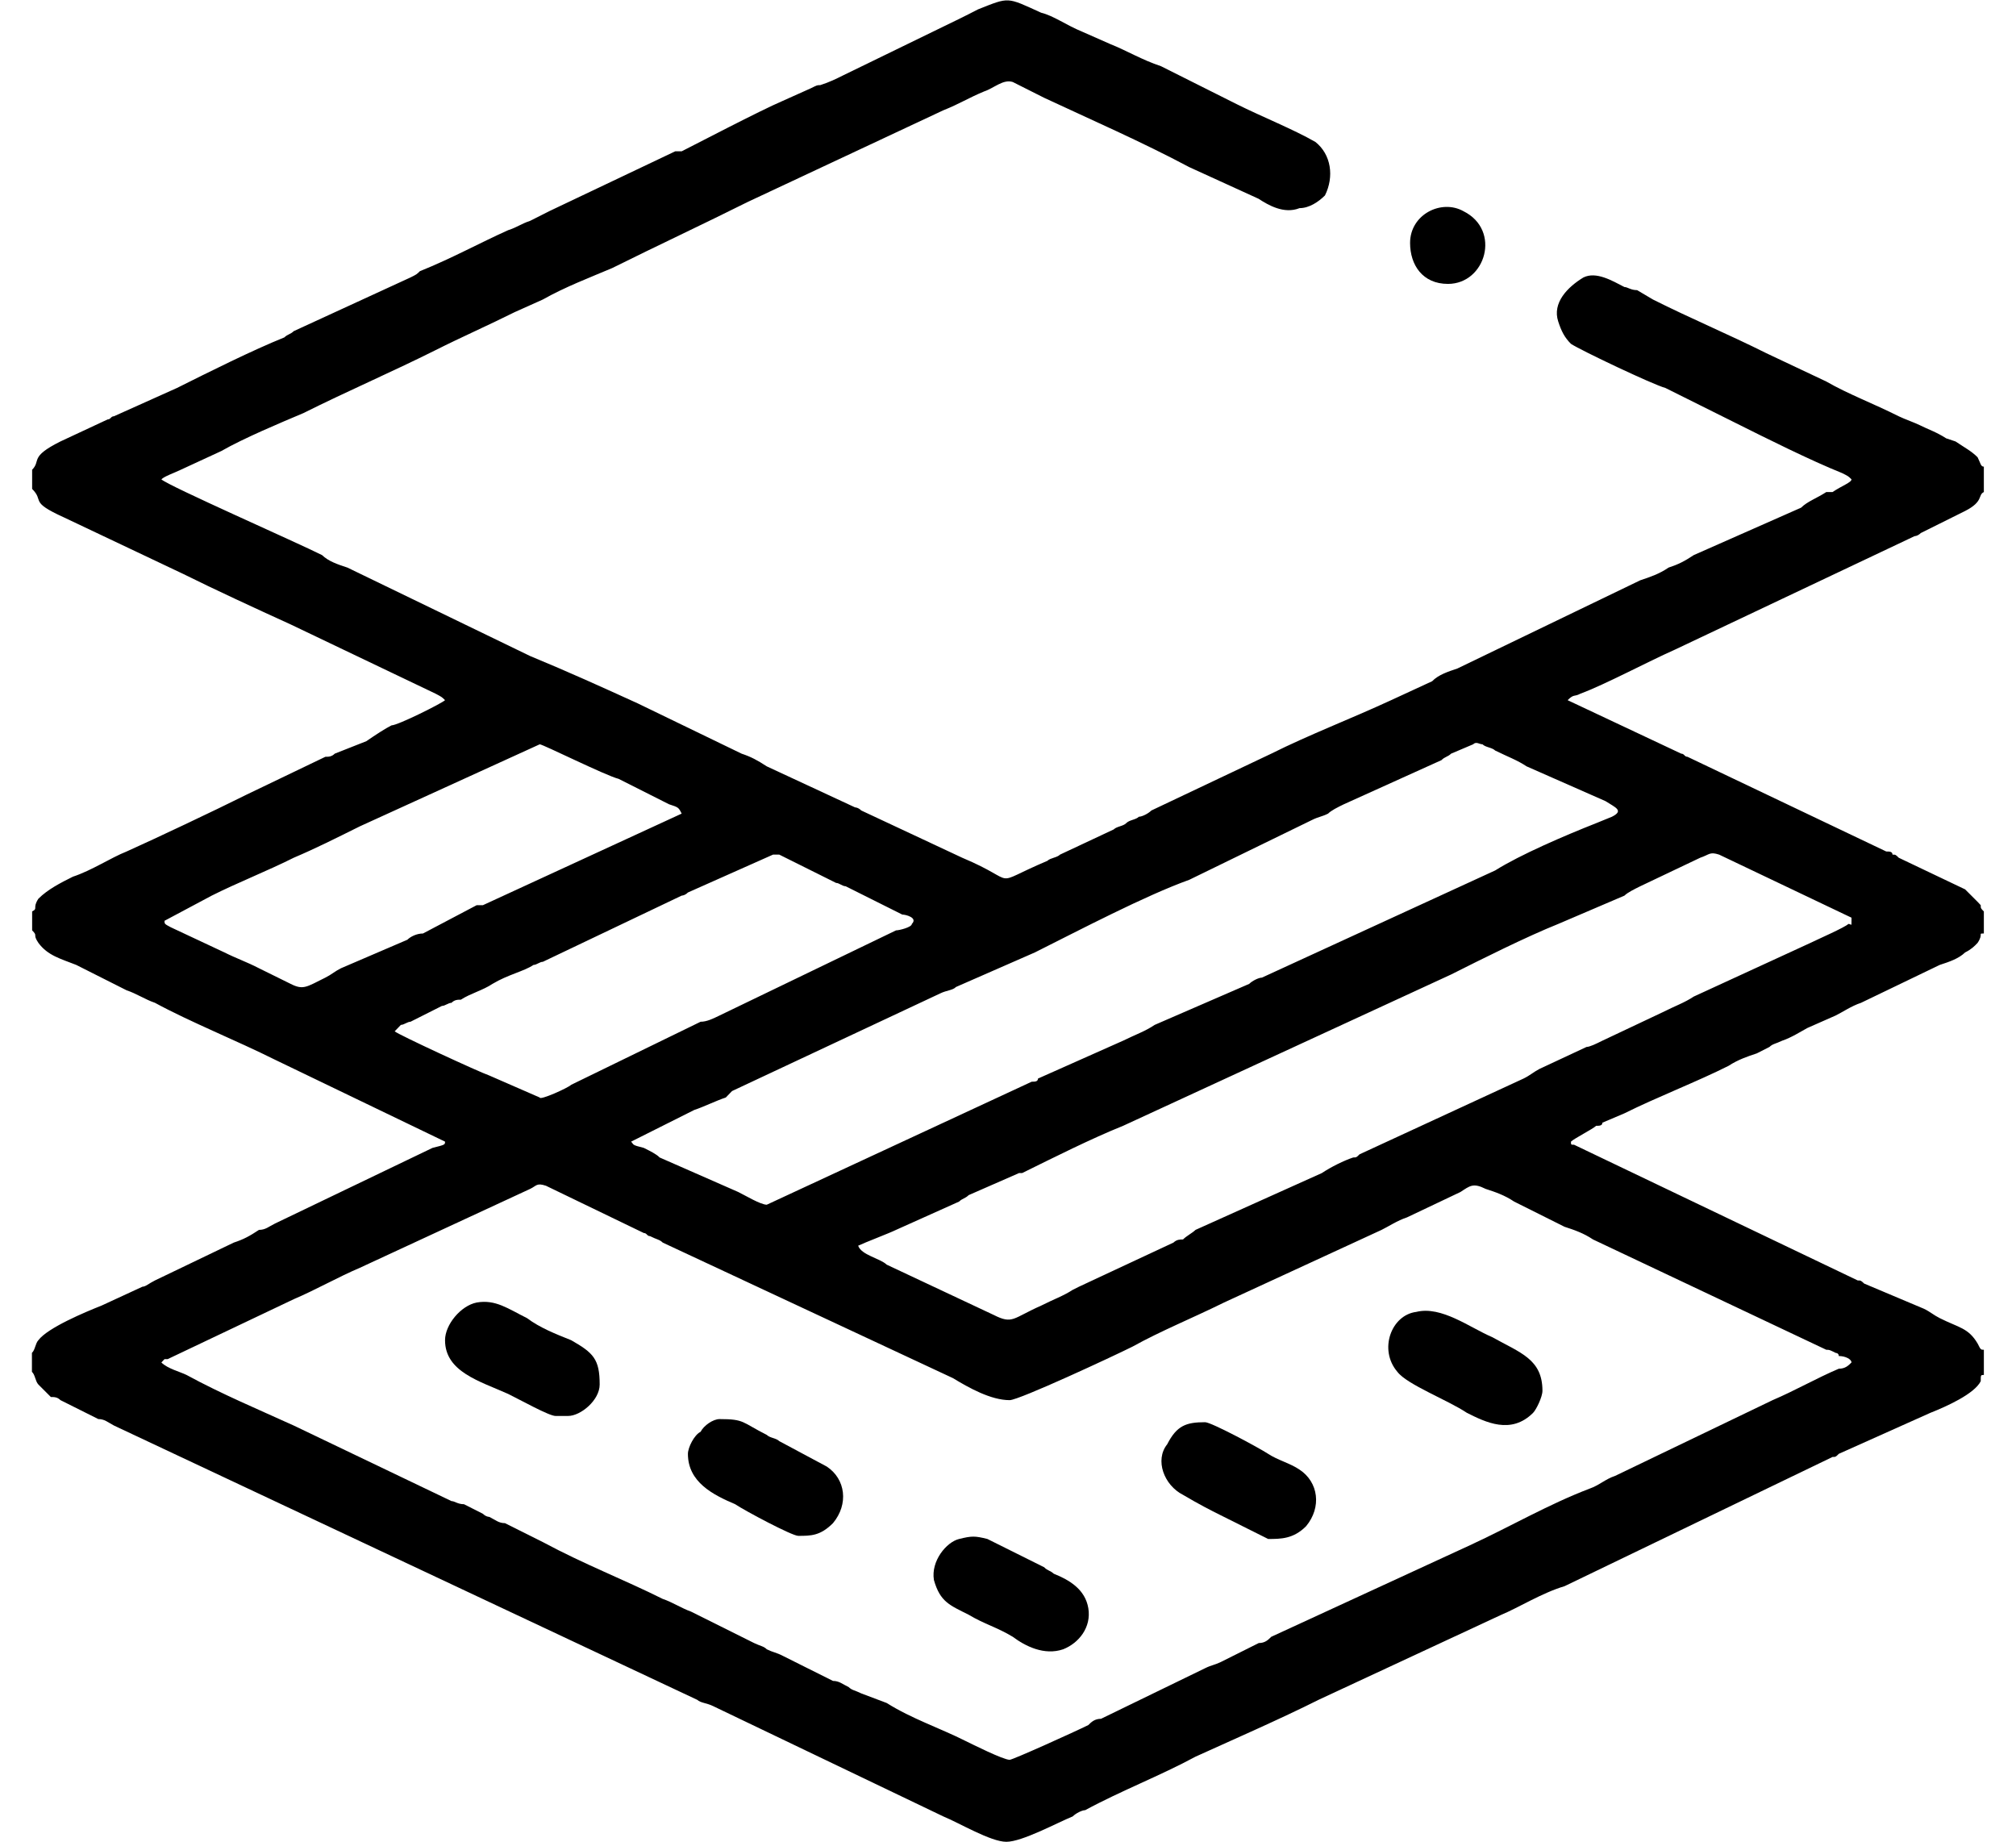 <?xml version="1.0" encoding="UTF-8"?>
<!DOCTYPE svg PUBLIC "-//W3C//DTD SVG 1.0//EN" "http://www.w3.org/TR/2001/REC-SVG-20010904/DTD/svg10.dtd">
<!-- Creator: CorelDRAW 2018 (64-Bit) -->
<svg xmlns="http://www.w3.org/2000/svg" xml:space="preserve" width="844px" height="771px" version="1.0" style="shape-rendering:geometricPrecision; text-rendering:geometricPrecision; image-rendering:optimizeQuality; fill-rule:evenodd; clip-rule:evenodd"
viewBox="0 0 96.82 88.49"
 xmlns:xlink="http://www.w3.org/1999/xlink">
 <defs>
  <style type="text/css">
   <![CDATA[
    .fil1 {fill:none}
    .fil0 {fill:black}
   ]]>
  </style>
 </defs>
 <g id="Layer_x0020_1">
  <g id="_3033773520064">
   <g id="_2218877022784">
    <path class="fil0" d="M7.88 65.3c0,0 0.15,0 0.15,0l6.06 -2.88c1.06,-0.45 2.12,-1.06 3.18,-1.51l8.18 -3.79c0.31,-0.15 0.31,-0.3 0.76,-0.15l4.7 2.27c0.15,0 0.15,0.15 0.3,0.15 0.31,0.16 0.46,0.16 0.61,0.31l13.94 6.51c0.76,0.46 1.82,1.06 2.73,1.06 0.45,0 5,-2.12 5.9,-2.57 1.37,-0.76 2.88,-1.37 4.4,-2.12l7.57 -3.49c0.31,-0.15 0.76,-0.45 1.22,-0.6l2.57 -1.22c0.46,-0.3 0.61,-0.45 1.21,-0.15 0.46,0.15 0.91,0.3 1.37,0.61l2.42 1.21c0.46,0.15 0.91,0.3 1.37,0.61l11.21 5.3c0.15,0 0.15,0 0.45,0.15 0,0 0.15,0 0.15,0.15 0.31,0 0.61,0.15 0.61,0.31 -0.15,0.15 -0.3,0.3 -0.61,0.3 -1.06,0.45 -2.12,1.06 -3.18,1.51l-7.57 3.64c-0.46,0.15 -0.76,0.45 -1.22,0.61 -1.97,0.75 -3.78,1.81 -5.75,2.72l-9.55 4.4c-0.15,0.15 -0.3,0.3 -0.6,0.3l-1.82 0.91c-0.31,0.15 -0.46,0.15 -0.76,0.3l-5 2.43c-0.3,0 -0.46,0.15 -0.61,0.3 -0.6,0.3 -3.63,1.67 -3.78,1.67 -0.31,0 -1.82,-0.76 -2.13,-0.91 -1.21,-0.61 -2.57,-1.06 -3.78,-1.82l-1.22 -0.46c-0.3,-0.15 -0.45,-0.15 -0.6,-0.3 -0.31,-0.15 -0.46,-0.3 -0.76,-0.3l-2.42 -1.21c-0.31,-0.16 -0.46,-0.16 -0.76,-0.31 -0.15,-0.15 -0.3,-0.15 -0.61,-0.3l-3.03 -1.51c-0.45,-0.16 -0.91,-0.46 -1.36,-0.61 -1.82,-0.91 -3.79,-1.67 -5.76,-2.73l-1.82 -0.91c-0.3,0 -0.45,-0.15 -0.75,-0.3 0,0 -0.16,0 -0.31,-0.15l-0.91 -0.46c-0.3,0 -0.45,-0.15 -0.6,-0.15l-7.58 -3.63c-1.67,-0.76 -3.48,-1.52 -5.15,-2.43 -0.3,-0.15 -0.91,-0.3 -1.21,-0.6l0.15 -0.16 0 0zm33.33 -5.45c0.31,-0.15 1.52,-0.61 1.82,-0.76l3.03 -1.36c0.15,-0.15 0.3,-0.15 0.46,-0.31l2.42 -1.06c0,0 0,0 0.15,0 0,0 0,0 0,0 1.52,-0.75 3.33,-1.66 4.85,-2.27l15.76 -7.27c1.51,-0.76 3.63,-1.82 5.15,-2.43 0,0 0,0 0,0 0,0 0,0 0,0l3.18 -1.36c0.15,-0.15 0.46,-0.3 0.76,-0.45l2.88 -1.37c0.45,-0.15 0.45,-0.3 0.91,-0.15l6.36 3.03c0,0 0,-0.15 0,0.15 0,0.31 0,0.15 -0.15,0.15 -0.15,0.16 -1.52,0.76 -1.82,0.91l-5.61 2.58c-0.45,0.3 -0.9,0.45 -1.51,0.76l-2.88 1.36c-0.3,0.15 -0.61,0.3 -0.76,0.3l-2.27 1.06c-0.3,0.16 -0.45,0.31 -0.76,0.46l-7.88 3.64c-0.15,0.15 -0.15,0.15 -0.3,0.15 -0.45,0.15 -1.06,0.45 -1.51,0.75l-6.07 2.73c-0.15,0.15 -0.45,0.3 -0.6,0.46 -0.15,0 -0.3,0 -0.46,0.15l-4.54 2.12c0,0 0,0 0,0l-0.3 0.15c-0.46,0.3 -0.91,0.45 -1.52,0.76 -1.36,0.6 -1.36,0.91 -2.27,0.45l-5.15 -2.42c-0.31,-0.3 -1.22,-0.46 -1.37,-0.91l0 0zm-21.97 -10.61c0.15,0 0.31,-0.15 0.46,-0.15l1.51 -0.76c0.15,0 0.31,-0.15 0.46,-0.15 0.15,-0.15 0.3,-0.15 0.45,-0.15 0.46,-0.3 1.06,-0.45 1.52,-0.76 0.75,-0.45 1.51,-0.6 1.97,-0.91 0.15,0 0.3,-0.15 0.45,-0.15l6.67 -3.18c0,0 0.15,0 0.3,-0.15l4.09 -1.82c0.15,0 0.15,0 0.3,0l2.73 1.36c0.15,0 0.3,0.16 0.46,0.16l2.72 1.36c0.16,0 0.76,0.15 0.46,0.45 0,0.16 -0.61,0.31 -0.76,0.31l-8.48 4.09c-0.31,0.15 -0.61,0.3 -0.91,0.3l-6.22 3.03c-0.15,0.15 -1.51,0.76 -1.51,0.61l-2.43 -1.06c-0.45,-0.15 -4.39,-1.97 -4.54,-2.12l0.3 -0.31 0 0zm14.09 4.09c0.46,-0.15 1.06,-0.45 1.52,-0.6 0.15,-0.15 0.15,-0.15 0.3,-0.31l10 -4.69c0.3,-0.15 0.61,-0.15 0.76,-0.31l3.79 -1.66c2.12,-1.06 5.3,-2.73 7.42,-3.49l5.91 -2.88c0.3,-0.15 0.46,-0.15 0.76,-0.3 0.15,-0.15 0.45,-0.3 0.76,-0.45l4.69 -2.12c0.15,-0.16 0.31,-0.16 0.46,-0.31l1.06 -0.45c0,0 0,0 0,0 0.15,-0.15 0.3,0 0.45,0 0.15,0.15 0.46,0.15 0.61,0.3 0.61,0.3 1.06,0.46 1.51,0.76l3.79 1.67c0.46,0.3 0.91,0.45 0.31,0.75l-0.76 0.31c-1.52,0.6 -3.64,1.51 -4.85,2.27l-11.21 5.15c-0.15,0 -0.46,0.15 -0.61,0.3l-4.54 1.97c-0.46,0.31 -0.91,0.46 -1.52,0.76l-4.09 1.82c0,0.15 -0.15,0.15 -0.3,0.15l-12.73 5.91c-0.3,0 -1.06,-0.46 -1.37,-0.61l-3.78 -1.66c-0.15,-0.16 -0.46,-0.31 -0.76,-0.46 -0.61,-0.15 -0.46,-0.15 -0.61,-0.3l3.03 -1.52 0 0zm-23.18 -10.3c1.21,-0.61 2.73,-1.21 3.94,-1.82 1.06,-0.45 1.97,-0.91 3.18,-1.51l8.64 -3.94c0.15,0 3.18,1.51 3.79,1.66l2.42 1.22c0.46,0.15 0.46,0.15 0.61,0.45l-9.55 4.4c-0.15,0 -0.15,0 -0.3,0l-2.58 1.36c-0.3,0 -0.6,0.15 -0.75,0.3l-3.19 1.37c-0.3,0.15 -0.45,0.3 -0.75,0.45 -0.91,0.45 -1.06,0.61 -1.67,0.3l-1.52 -0.75c-0.6,-0.31 -1.06,-0.46 -1.66,-0.76l-2.58 -1.21c-0.3,-0.16 -0.3,-0.16 -0.3,-0.31l2.27 -1.21 0 0zm-8.63 -20.45l0 0.91c0.6,0.6 -0.16,0.6 1.51,1.36l5.76 2.73c1.51,0.75 3.48,1.66 5.15,2.42l6.97 3.33c0.3,0.16 0.3,0.16 0.45,0.31 -0.15,0.15 -2.27,1.21 -2.57,1.21 -0.3,0.15 -0.76,0.45 -1.21,0.76l-1.52 0.6c-0.15,0.15 -0.3,0.15 -0.45,0.15l-3.79 1.82c-1.52,0.76 -4.4,2.12 -5.76,2.73 -0.76,0.3 -1.67,0.91 -2.58,1.21 -0.6,0.3 -1.21,0.61 -1.66,1.06 -0.3,0.46 0,0.46 -0.3,0.61l0 0.91c0.3,0.3 0,0.15 0.3,0.6 0.45,0.61 1.06,0.76 1.82,1.06l2.42 1.22c0.46,0.15 0.91,0.45 1.36,0.6 1.67,0.91 3.94,1.82 5.76,2.73l8.18 3.94c0,0.15 0,0.15 -0.6,0.3l-7.58 3.64c-0.3,0.15 -0.45,0.3 -0.76,0.3 -0.45,0.3 -0.75,0.46 -1.21,0.61l-3.79 1.82c-0.3,0.15 -0.45,0.3 -0.6,0.3l-1.97 0.91c-0.76,0.3 -2.58,1.06 -3.03,1.66 -0.15,0.16 -0.15,0.46 -0.31,0.61l0 0.91c0.16,0.15 0.16,0.45 0.31,0.61 0.3,0.3 0.3,0.3 0.6,0.6 0.16,0 0.31,0 0.46,0.15l1.82 0.91c0.3,0 0.45,0.15 0.75,0.31l28.03 13.18c0.16,0.15 0.46,0.15 0.76,0.3l11.06 5.3c0.76,0.31 2.28,1.22 3.03,1.22 0.76,0 2.43,-0.91 3.19,-1.22 0.15,-0.15 0.45,-0.3 0.6,-0.3 1.67,-0.91 3.64,-1.67 5.3,-2.57 1.67,-0.76 4.1,-1.82 5.91,-2.73l8.79 -4.09c0.76,-0.31 1.97,-1.06 3.03,-1.37l12.88 -6.21c0.15,0 0.15,0 0.3,-0.15l4.4 -1.97c0.76,-0.3 2.12,-0.91 2.42,-1.52 0,-0.3 0,-0.3 0.15,-0.3l0 -1.21c-0.15,0 -0.15,0 -0.3,-0.3 -0.45,-0.76 -0.91,-0.76 -1.82,-1.22 -0.3,-0.15 -0.45,-0.3 -0.76,-0.45l-2.87 -1.21c-0.16,-0.15 -0.16,-0.15 -0.31,-0.15l-13.63 -6.52c-0.15,0 -0.15,0 -0.15,-0.15 0.15,-0.15 1.06,-0.61 1.21,-0.76 0.15,0 0.3,0 0.3,-0.15l1.06 -0.45c1.52,-0.76 3.49,-1.52 5,-2.28 0.46,-0.3 0.91,-0.45 1.36,-0.6l0.61 -0.31c0.15,-0.15 0.3,-0.15 0.61,-0.3 0.45,-0.15 0.91,-0.45 1.21,-0.61l1.36 -0.6c0.31,-0.15 0.76,-0.46 1.22,-0.61l3.78 -1.82c0.46,-0.15 0.91,-0.3 1.22,-0.6 0.3,-0.15 0.45,-0.3 0.6,-0.46 0.3,-0.45 0,-0.45 0.3,-0.45l0 -1.06c-0.15,-0.15 -0.15,-0.15 -0.15,-0.3 -0.15,-0.16 0,0 -0.15,-0.16l-0.6 -0.6 -3.19 -1.52c-0.15,-0.15 -0.15,-0.15 -0.3,-0.15 0,-0.15 -0.15,-0.15 -0.3,-0.15l-9.55 -4.55c-0.15,0 -0.15,-0.15 -0.3,-0.15l-5.46 -2.57c0.31,-0.31 0.31,-0.15 0.61,-0.31 1.21,-0.45 3.18,-1.51 4.55,-2.12l11.51 -5.45c0,0 0.15,0 0.3,-0.15l2.13 -1.06c0.9,-0.46 0.6,-0.76 0.9,-0.91l0 -1.22c-0.15,0 -0.15,-0.15 -0.3,-0.45 -0.3,-0.3 -0.6,-0.45 -1.06,-0.76l-0.45 -0.15c-0.46,-0.3 -0.91,-0.45 -1.22,-0.61 -0.3,-0.15 -0.75,-0.3 -1.06,-0.45 -1.21,-0.61 -2.42,-1.06 -3.48,-1.67l-2.88 -1.36c-1.82,-0.91 -3.64,-1.67 -5.45,-2.58l-0.76 -0.45c-0.31,0 -0.46,-0.15 -0.61,-0.15 -0.6,-0.31 -1.36,-0.76 -1.97,-0.46 -0.76,0.46 -1.51,1.22 -1.21,2.12 0.15,0.46 0.3,0.76 0.61,1.07 0.45,0.3 3.94,1.96 4.54,2.12l3.33 1.66c1.52,0.76 3.64,1.82 5.16,2.43 0.3,0.15 0.3,0.15 0.45,0.3 0,0.15 -0.45,0.3 -0.91,0.61 -0.15,0 -0.15,0 -0.3,0 -0.46,0.3 -0.91,0.45 -1.21,0.75l-5.16 2.28c-0.45,0.3 -0.75,0.45 -1.21,0.6 -0.45,0.31 -0.91,0.46 -1.36,0.61l-8.79 4.24c-0.45,0.15 -0.91,0.3 -1.21,0.61l-1.97 0.91c-1.97,0.91 -3.94,1.66 -5.76,2.57l-5.76 2.73c-0.15,0.15 -0.45,0.3 -0.6,0.3 -0.15,0.15 -0.46,0.15 -0.61,0.31 -0.15,0.15 -0.45,0.15 -0.6,0.3l-2.58 1.21c-0.15,0.15 -0.45,0.15 -0.61,0.3 -2.88,1.22 -1.21,1.06 -4.09,-0.15l-4.85 -2.27c-0.15,-0.15 -0.3,-0.15 -0.3,-0.15l-4.24 -1.97c-0.46,-0.3 -0.76,-0.46 -1.21,-0.61l-5 -2.42c-1.67,-0.76 -3.34,-1.52 -5.16,-2.27l-8.78 -4.25c-0.46,-0.15 -0.91,-0.3 -1.22,-0.6 -1.21,-0.61 -7.42,-3.34 -7.72,-3.64 0.15,-0.15 0.6,-0.3 0.91,-0.45l1.97 -0.91c1.06,-0.61 2.87,-1.37 3.94,-1.82 2.12,-1.06 4.24,-1.97 6.36,-3.03 1.21,-0.61 2.57,-1.21 3.79,-1.82l1.36 -0.61c1.06,-0.6 2.27,-1.06 3.33,-1.51 2.13,-1.06 4.4,-2.12 6.52,-3.18l9.39 -4.4c0.76,-0.3 1.22,-0.6 1.97,-0.91 0.46,-0.15 0.91,-0.6 1.37,-0.45l1.51 0.76c2.27,1.06 4.7,2.12 6.97,3.33l3.33 1.52c0.46,0.3 1.22,0.75 1.97,0.45 0.46,0 0.91,-0.3 1.22,-0.61 0.45,-0.9 0.3,-1.97 -0.46,-2.57 -1.06,-0.61 -2.57,-1.21 -3.79,-1.82l-3.63 -1.82c-0.91,-0.3 -1.67,-0.76 -2.43,-1.06l-1.36 -0.6c-0.76,-0.31 -1.36,-0.76 -1.97,-0.91 -1.67,-0.76 -1.51,-0.76 -3.03,-0.16 -0.3,0.16 -0.61,0.31 -0.91,0.46l-5.61 2.73c-0.3,0.15 -0.6,0.3 -1.06,0.45 -0.15,0 -0.15,0 -0.45,0.15l-1.36 0.61c-1.06,0.45 -4.25,2.12 -4.85,2.42 -0.15,0 -0.15,0 -0.31,0l-6.06 2.88c-0.3,0.15 -0.6,0.3 -0.91,0.46 -0.45,0.15 -0.6,0.3 -1.06,0.45 -1.36,0.61 -2.72,1.36 -4.24,1.97 -0.15,0.15 -0.15,0.15 -0.45,0.3l-5.61 2.58c-0.15,0.15 -0.3,0.15 -0.45,0.3 -1.52,0.61 -3.64,1.67 -5.16,2.43l-3.03 1.36c-0.15,0 -0.15,0.15 -0.3,0.15l-2.27 1.06c-1.52,0.76 -0.91,0.91 -1.37,1.37l0.01 0z"/>
    <path class="fil0" d="M74.09 66.82c0,-1.52 -1.06,-1.82 -2.42,-2.58 -1.06,-0.45 -2.43,-1.51 -3.64,-1.21 -1.21,0.15 -1.82,1.82 -0.91,2.88 0.46,0.61 2.43,1.36 3.34,1.97 0.9,0.45 2.12,1.06 3.18,0 0.15,-0.15 0.45,-0.76 0.45,-1.06l0 0z"/>
    <path class="fil0" d="M44.85 75.91c0.3,1.06 0.76,1.21 1.67,1.67 0.75,0.45 1.36,0.6 2.12,1.06 0.6,0.45 1.51,0.91 2.42,0.6 0.76,-0.3 1.36,-1.06 1.21,-1.97 -0.15,-0.91 -0.91,-1.36 -1.66,-1.66 -0.16,-0.15 -0.31,-0.15 -0.46,-0.31l-2.73 -1.36c-0.6,-0.15 -0.75,-0.15 -1.36,0 -0.61,0.15 -1.36,1.06 -1.21,1.97l0 0z"/>
    <path class="fil0" d="M33.03 69.85c0,1.36 1.21,1.97 2.27,2.42 0.46,0.31 2.73,1.52 3.03,1.52 0.61,0 1.06,0 1.67,-0.61 0.76,-0.91 0.61,-2.12 -0.3,-2.72l-2.28 -1.22c-0.15,-0.15 -0.45,-0.15 -0.6,-0.3 -1.21,-0.61 -1.06,-0.76 -2.27,-0.76 -0.31,0 -0.76,0.31 -0.91,0.61 -0.31,0.15 -0.61,0.76 -0.61,1.06z"/>
    <path class="fil0" d="M21.36 64.39c0,1.52 1.67,1.97 3.03,2.58 0.61,0.3 1.97,1.06 2.28,1.06l0.6 0c0.61,0 1.52,-0.76 1.52,-1.51 0,-1.22 -0.3,-1.52 -1.37,-2.13 -0.75,-0.3 -1.51,-0.6 -2.12,-1.06 -0.91,-0.45 -1.51,-0.91 -2.42,-0.75 -0.76,0.15 -1.52,1.06 -1.52,1.81l0 0z"/>
    <path class="fil0" d="M60.91 73.94c0.61,0 1.21,0 1.82,-0.61 0.76,-0.91 0.6,-2.12 -0.31,-2.72 -0.45,-0.31 -1.06,-0.46 -1.51,-0.76 -0.46,-0.3 -2.73,-1.52 -3.03,-1.52 -0.91,0 -1.36,0.16 -1.82,1.06 -0.61,0.76 -0.15,1.97 0.76,2.43 0.76,0.45 1.36,0.76 1.97,1.06l2.12 1.06 0 0z"/>
    <path class="fil0" d="M67.73 11.67c0,1.06 0.6,1.97 1.82,1.97 1.81,0 2.57,-2.58 0.75,-3.49 -1.06,-0.6 -2.57,0.15 -2.57,1.52z"/>
   </g>
   <rect class="fil1" width="96.82" height="88.49"/>
  </g>
 </g>
</svg>
